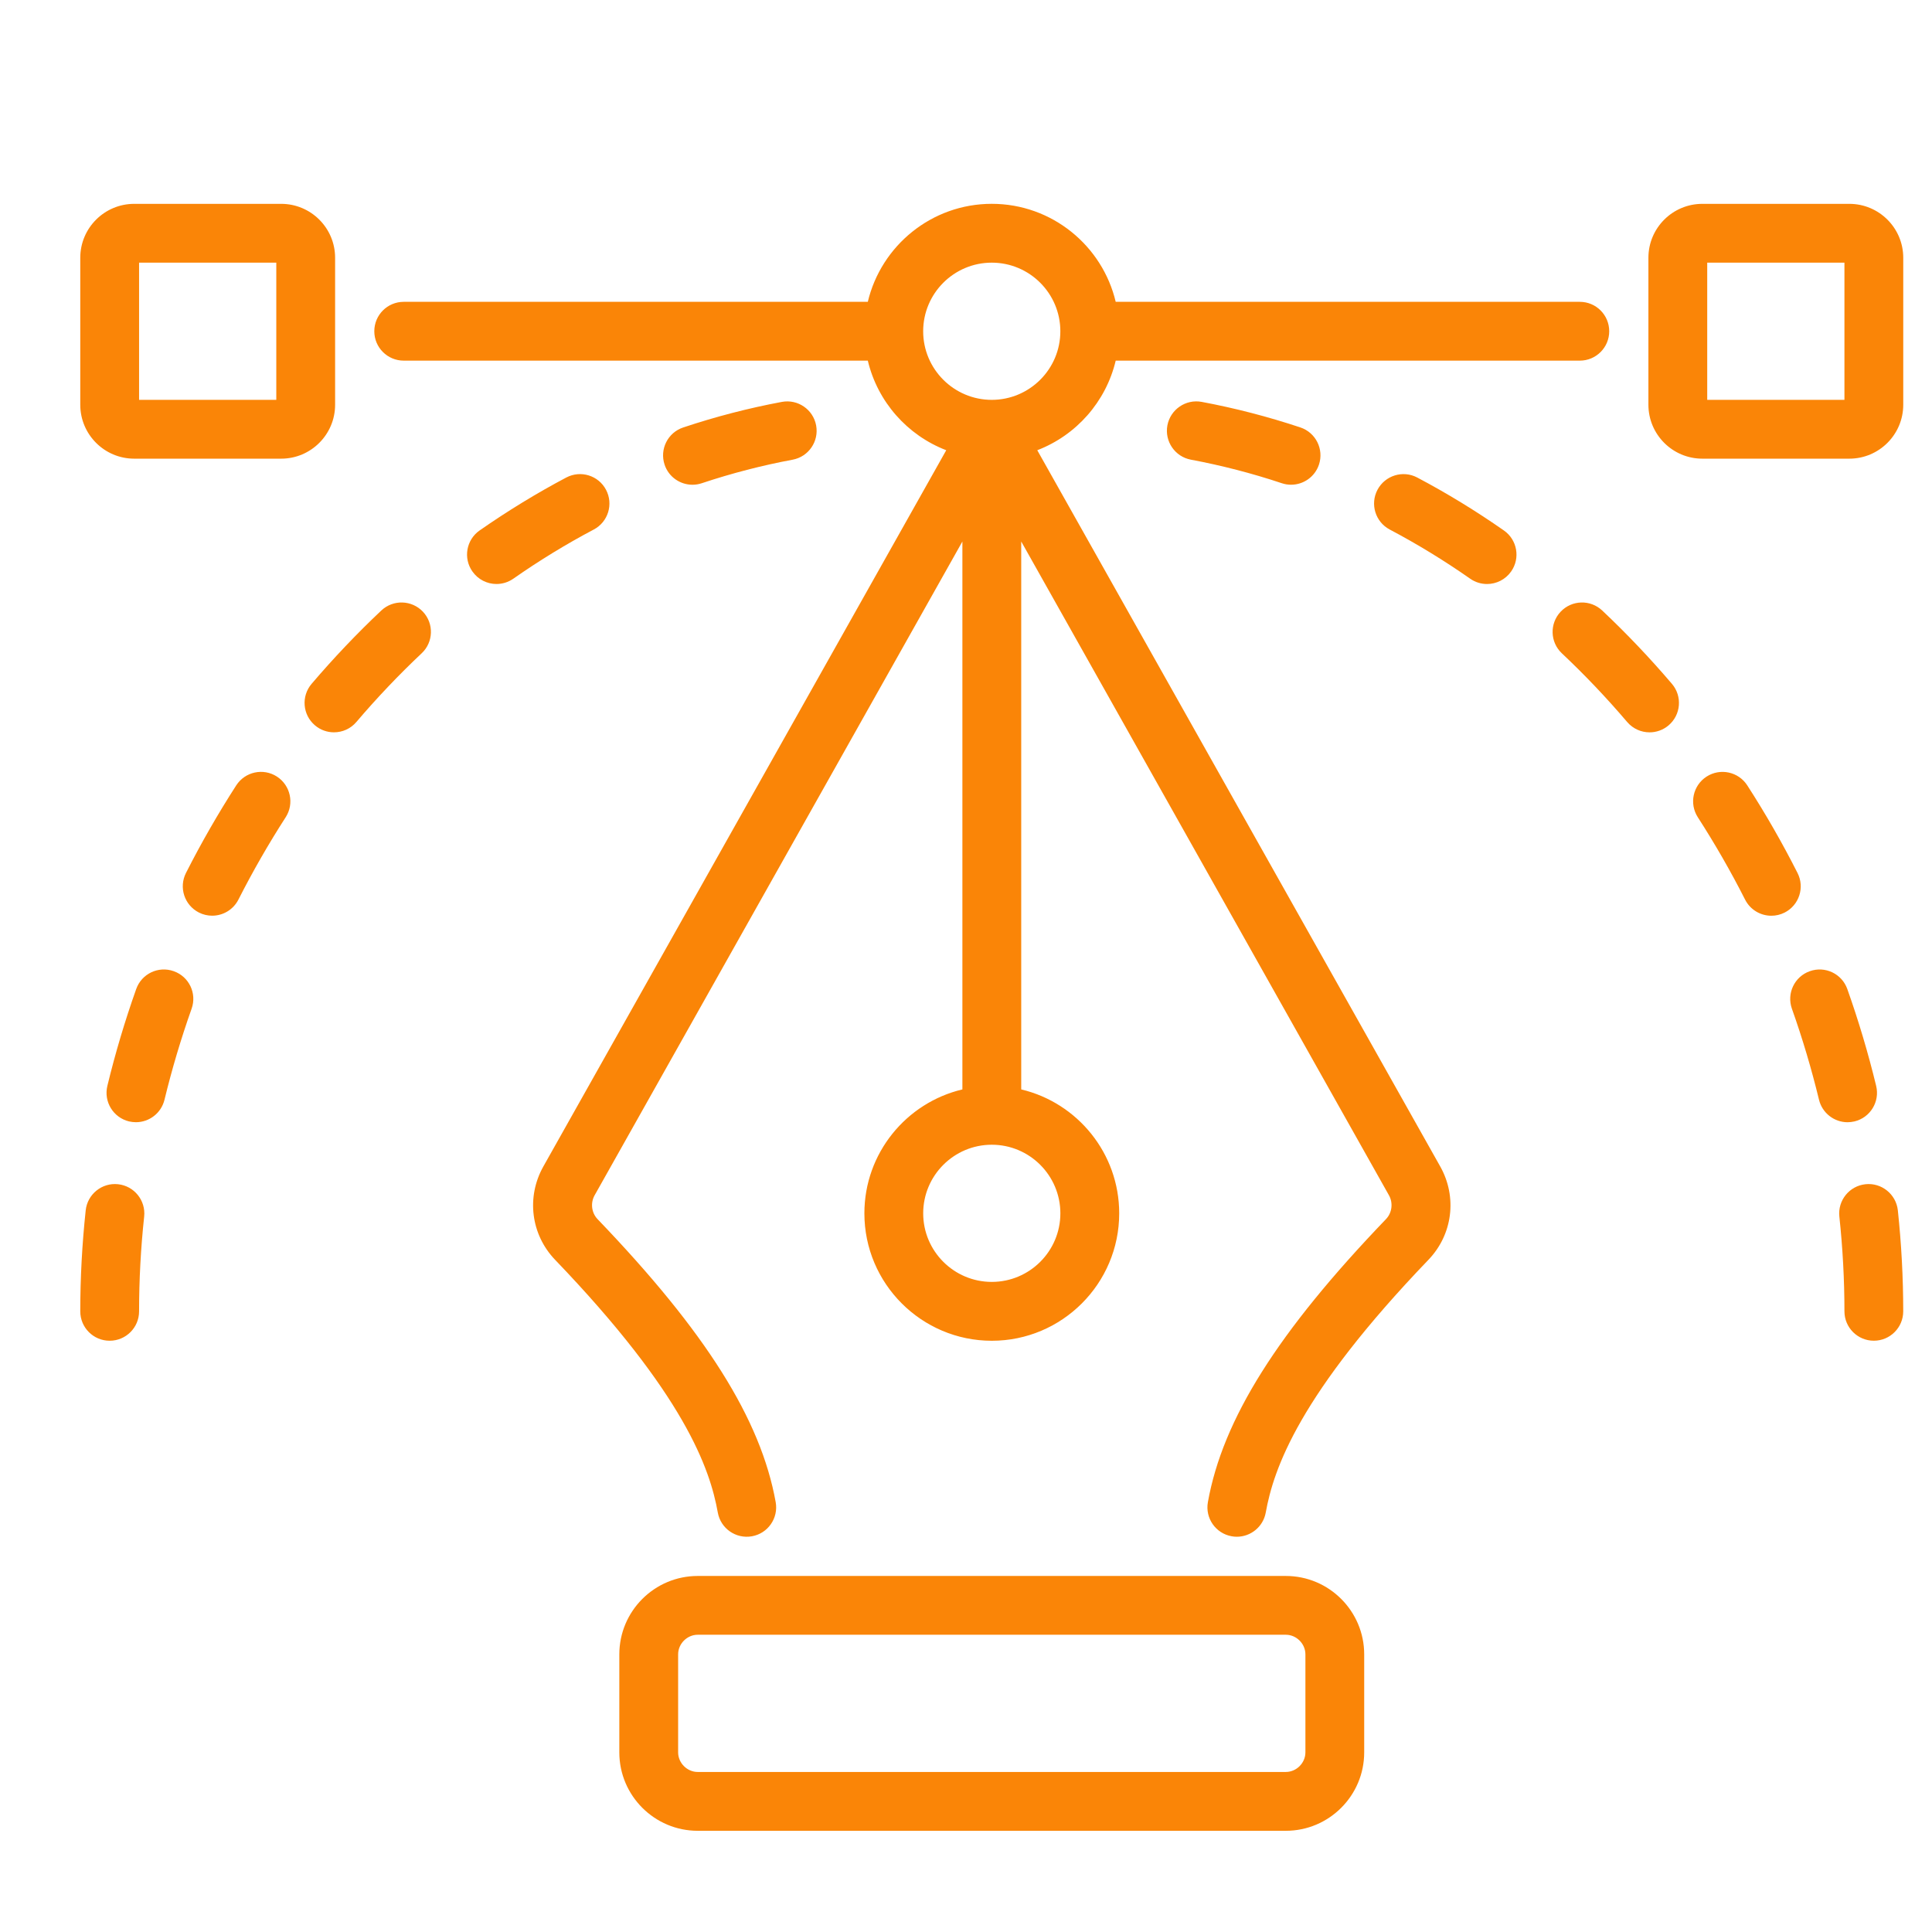 <?xml version="1.0" encoding="utf-8"?>
<!-- Generator: Adobe Illustrator 16.0.0, SVG Export Plug-In . SVG Version: 6.00 Build 0)  -->
<!DOCTYPE svg PUBLIC "-//W3C//DTD SVG 1.1//EN" "http://www.w3.org/Graphics/SVG/1.1/DTD/svg11.dtd">
<svg version="1.1" id="Calque_1" xmlns="http://www.w3.org/2000/svg" xmlns:xlink="http://www.w3.org/1999/xlink" x="0px" y="0px"
	 width="84px" height="84px" viewBox="0 0 84 84" enable-background="new 0 0 84 84" xml:space="preserve">
<path fill="#FA8507" d="M-109.096,8.688c0.737,0,1.334-0.598,1.334-1.335V2.828c0-0.736-0.598-1.334-1.334-1.334
	c-0.737,0-1.335,0.598-1.335,1.334v4.525C-110.431,8.09-109.833,8.688-109.096,8.688z M-109.096,18.869
	c0.737,0,1.334-0.598,1.334-1.335v-4.524c0-0.737-0.598-1.335-1.334-1.335c-0.737,0-1.335,0.598-1.335,1.335v4.524
	C-110.431,18.271-109.833,18.869-109.096,18.869z M-106.871,34.26h-0.89v-0.89c0-0.737-0.598-1.335-1.334-1.335
	c-0.737,0-1.335,0.598-1.335,1.335v2.225c0,0.737,0.598,1.335,1.335,1.335h2.225c0.737,0,1.335-0.598,1.335-1.335
	C-105.536,34.859-106.134,34.26-106.871,34.26z M-96.69,34.26h-4.524c-0.737,0-1.335,0.599-1.335,1.335
	c0,0.737,0.598,1.335,1.335,1.335h4.524c0.737,0,1.335-0.598,1.335-1.335C-95.355,34.859-95.953,34.26-96.69,34.26z M-109.096-1.493
	c0.737,0,1.334-0.598,1.334-1.335v-4.525c0-0.737-0.598-1.334-1.334-1.334c-0.737,0-1.335,0.598-1.335,1.334v4.525
	C-110.431-2.091-109.833-1.493-109.096-1.493z M-106.871-36.93h-2.225c-0.737,0-1.335,0.598-1.335,1.335v2.225
	c0,0.737,0.598,1.335,1.335,1.335c0.737,0,1.334-0.598,1.334-1.335v-0.89h0.89c0.737,0,1.335-0.598,1.335-1.334
	C-105.536-36.333-106.134-36.93-106.871-36.93z M-101.215-34.261h4.524c0.737,0,1.335-0.598,1.335-1.334
	c0-0.737-0.598-1.335-1.335-1.335h-4.524c-0.737,0-1.335,0.598-1.335,1.335C-102.55-34.858-101.952-34.261-101.215-34.261z
	 M-70.673-34.261h4.525c0.737,0,1.335-0.598,1.335-1.334c0-0.737-0.598-1.335-1.335-1.335h-4.525c-0.736,0-1.334,0.598-1.334,1.335
	C-72.007-34.858-71.409-34.261-70.673-34.261z M-60.491-34.261h4.525c0.736,0,1.334-0.598,1.334-1.334
	c0-0.737-0.598-1.335-1.334-1.335h-4.525c-0.737,0-1.335,0.598-1.335,1.335C-61.826-34.858-61.229-34.261-60.491-34.261z
	 M-109.096-11.674c0.737,0,1.334-0.598,1.334-1.335v-4.525c0-0.737-0.598-1.335-1.334-1.335c-0.737,0-1.335,0.598-1.335,1.335v4.525
	C-110.431-12.272-109.833-11.674-109.096-11.674z M-80.853-34.261h4.525c0.737,0,1.334-0.598,1.334-1.334
	c0-0.737-0.598-1.335-1.334-1.335h-4.525c-0.737,0-1.335,0.598-1.335,1.335C-82.188-34.858-81.59-34.261-80.853-34.261z
	 M-91.034-34.261h4.525c0.737,0,1.335-0.598,1.335-1.334c0-0.737-0.598-1.335-1.335-1.335h-4.525c-0.737,0-1.335,0.598-1.335,1.335
	C-92.369-34.858-91.771-34.261-91.034-34.261z M-109.096-21.855c0.737,0,1.334-0.598,1.334-1.335v-4.525
	c0-0.737-0.598-1.334-1.334-1.334c-0.737,0-1.335,0.598-1.335,1.334v4.525C-110.431-22.453-109.833-21.855-109.096-21.855z
	 M-86.509,34.26h-4.525c-0.737,0-1.335,0.599-1.335,1.335c0,0.737,0.598,1.335,1.335,1.335h4.525c0.737,0,1.335-0.598,1.335-1.335
	C-85.174,34.859-85.772,34.26-86.509,34.26z M-109.096,29.049c0.737,0,1.334-0.598,1.334-1.335V23.19
	c0-0.737-0.598-1.335-1.334-1.335c-0.737,0-1.335,0.598-1.335,1.335v4.524C-110.431,28.452-109.833,29.049-109.096,29.049z
	 M-37.905,1.494c-0.736,0-1.334,0.598-1.334,1.334v4.525c0,0.737,0.598,1.335,1.334,1.335c0.738,0,1.336-0.598,1.336-1.335V2.828
	C-36.569,2.091-37.167,1.494-37.905,1.494z M-37.905,11.674c-0.736,0-1.334,0.598-1.334,1.335v4.524
	c0,0.737,0.598,1.335,1.334,1.335c0.738,0,1.336-0.598,1.336-1.335v-4.524C-36.569,12.272-37.167,11.674-37.905,11.674z
	 M-37.905-8.688c-0.736,0-1.334,0.598-1.334,1.334v4.525c0,0.737,0.598,1.335,1.334,1.335c0.738,0,1.336-0.598,1.336-1.335v-4.525
	C-36.569-8.09-37.167-8.688-37.905-8.688z M-37.905-18.869c-0.736,0-1.334,0.598-1.334,1.335v4.525c0,0.737,0.598,1.335,1.334,1.335
	c0.738,0,1.336-0.598,1.336-1.335v-4.525C-36.569-18.271-37.167-18.869-37.905-18.869z M-37.905-36.93h-2.225
	c-0.736,0-1.334,0.598-1.334,1.335c0,0.737,0.598,1.334,1.334,1.334h0.891v0.89c0,0.737,0.598,1.335,1.334,1.335
	c0.738,0,1.336-0.598,1.336-1.335v-2.225C-36.569-36.333-37.167-36.93-37.905-36.93z M-37.905,21.855
	c-0.736,0-1.334,0.598-1.334,1.335v4.524c0,0.737,0.598,1.335,1.334,1.335c0.738,0,1.336-0.598,1.336-1.335V23.19
	C-36.569,22.453-37.167,21.855-37.905,21.855z M-37.905-29.049c-0.736,0-1.334,0.598-1.334,1.334v4.525
	c0,0.737,0.598,1.335,1.334,1.335c0.738,0,1.336-0.598,1.336-1.335v-4.525C-36.569-28.452-37.167-29.049-37.905-29.049z
	 M-45.786-36.93h-4.524c-0.737,0-1.335,0.598-1.335,1.335c0,0.737,0.598,1.334,1.335,1.334h4.524c0.738,0,1.336-0.598,1.336-1.334
	C-44.45-36.333-45.048-36.93-45.786-36.93z M-66.147,34.26h-4.525c-0.736,0-1.334,0.599-1.334,1.335
	c0,0.737,0.598,1.335,1.334,1.335h4.525c0.737,0,1.335-0.598,1.335-1.335C-64.813,34.859-65.41,34.26-66.147,34.26z M-55.966,34.26
	h-4.525c-0.737,0-1.335,0.599-1.335,1.335c0,0.737,0.598,1.335,1.335,1.335h4.525c0.736,0,1.334-0.598,1.334-1.335
	C-54.632,34.859-55.229,34.26-55.966,34.26z M-45.786,34.26h-4.524c-0.737,0-1.335,0.599-1.335,1.335
	c0,0.737,0.598,1.335,1.335,1.335h4.524c0.738,0,1.336-0.598,1.336-1.335C-44.45,34.859-45.048,34.26-45.786,34.26z M-37.905,32.036
	c-0.736,0-1.334,0.598-1.334,1.335v0.89h-0.891c-0.736,0-1.334,0.599-1.334,1.335c0,0.737,0.598,1.335,1.334,1.335h2.225
	c0.738,0,1.336-0.598,1.336-1.335v-2.225C-36.569,32.633-37.167,32.036-37.905,32.036z M-76.328,34.26h-4.525
	c-0.737,0-1.335,0.599-1.335,1.335c0,0.737,0.598,1.335,1.335,1.335h4.525c0.737,0,1.334-0.598,1.334-1.335
	C-74.994,34.859-75.591,34.26-76.328,34.26z M-47.693-6.674v-20.022c0-0.737-0.599-1.334-1.335-1.334h-46.719
	c-0.737,0-1.335,0.598-1.335,1.334v20.022c0,0.737,0.598,1.335,1.335,1.335h4.45c0.737,0,1.334-0.598,1.334-1.335v-2.225
	c0-5.397,4.391-9.789,9.789-9.789h0.89v37.375h-7.564c-0.737,0-1.335,0.598-1.335,1.335v6.674c0,0.737,0.598,1.335,1.335,1.335
	h28.922c0.736,0,1.334-0.598,1.334-1.335v-6.674c0-0.737-0.598-1.335-1.334-1.335h-7.564v-37.375h0.89
	c5.397,0,9.789,4.391,9.789,9.789v2.225c0,0.737,0.597,1.335,1.335,1.335h4.449C-48.292-5.339-47.693-5.937-47.693-6.674z
	 M-50.363-8.009h-1.78v-0.89c0-6.87-5.588-12.458-12.458-12.458h-2.225c-0.737,0-1.335,0.598-1.335,1.335v40.045
	c0,0.736,0.598,1.334,1.335,1.334h7.563v4.005h-26.251v-4.005h7.564c0.737,0,1.335-0.598,1.335-1.334v-40.045
	c0-0.737-0.598-1.335-1.335-1.335h-2.225c-6.87,0-12.458,5.589-12.458,12.458v0.89h-1.78v-17.353h44.049V-8.009z"/>
<path fill="#FA8507" d="M45.099,19.575c1.692-0.649,2.986-2.105,3.41-3.895h20.179c0.706,0,1.278-0.572,1.278-1.278
	c0-0.707-0.572-1.279-1.278-1.279H48.509c-0.578-2.44-2.773-4.261-5.389-4.261c-2.614,0-4.81,1.821-5.389,4.261H17.553
	c-0.707,0-1.279,0.572-1.279,1.279c0,0.706,0.572,1.278,1.279,1.278h20.178c0.425,1.79,1.718,3.245,3.41,3.895L23.624,50.716
	c-0.747,1.33-0.542,2.961,0.512,4.059c5.625,5.859,6.731,9.078,7.073,10.989c0.125,0.694,0.789,1.155,1.484,1.031
	c0.695-0.124,1.157-0.788,1.033-1.483c-0.647-3.604-3.036-7.4-7.746-12.307c-0.263-0.275-0.315-0.701-0.127-1.036l15.99-28.425
	v23.822c-2.44,0.578-4.261,2.773-4.261,5.389c0,3.054,2.485,5.539,5.54,5.539s5.539-2.485,5.539-5.539
	c0-2.615-1.82-4.811-4.26-5.389V23.543l15.988,28.425c0.188,0.335,0.136,0.761-0.127,1.036c-4.71,4.906-7.099,8.702-7.745,12.307
	c-0.125,0.695,0.337,1.359,1.031,1.483c0.077,0.015,0.152,0.021,0.228,0.021c0.607,0,1.146-0.435,1.257-1.053
	c0.344-1.911,1.448-5.13,7.074-10.989c1.054-1.098,1.259-2.729,0.511-4.059L45.099,19.575z M46.103,52.754
	c0,1.646-1.338,2.981-2.982,2.981c-1.645,0-2.982-1.336-2.982-2.981s1.337-2.983,2.982-2.983
	C44.765,49.771,46.103,51.108,46.103,52.754z M43.12,17.385c-1.645,0-2.982-1.338-2.982-2.982c0-1.646,1.337-2.983,2.982-2.983
	c1.645,0,2.982,1.337,2.982,2.983C46.103,16.047,44.765,17.385,43.12,17.385z M55.904,68.52H30.336
	c-1.879,0-3.409,1.529-3.409,3.409v4.262c0,1.88,1.53,3.409,3.409,3.409h25.568c1.88,0,3.409-1.529,3.409-3.409v-4.262
	C59.313,70.049,57.784,68.52,55.904,68.52z M56.757,76.19c0,0.462-0.391,0.852-0.853,0.852H30.336c-0.461,0-0.852-0.39-0.852-0.852
	v-4.262c0-0.462,0.391-0.852,0.852-0.852h25.568c0.462,0,0.853,0.39,0.853,0.852V76.19z M52.248,17.473
	c-0.694-0.129-1.361,0.329-1.492,1.022c-0.128,0.694,0.33,1.362,1.023,1.491c1.326,0.248,2.656,0.591,3.95,1.023
	c0.133,0.045,0.271,0.066,0.404,0.066c0.535,0,1.034-0.338,1.213-0.874c0.223-0.67-0.139-1.394-0.808-1.617
	C55.133,18.116,53.689,17.742,52.248,17.473z M78.154,37.957c-0.661-1.305-1.396-2.587-2.186-3.811
	c-0.383-0.593-1.174-0.764-1.769-0.381c-0.593,0.383-0.764,1.174-0.381,1.768c0.741,1.15,1.434,2.354,2.056,3.582
	c0.226,0.444,0.674,0.7,1.141,0.7c0.195,0,0.393-0.044,0.578-0.138C78.222,39.356,78.474,38.587,78.154,37.957z M80.631,48.757
	c0.687-0.167,1.108-0.857,0.941-1.545c-0.343-1.417-0.765-2.833-1.254-4.21c-0.236-0.666-0.966-1.014-1.632-0.776
	c-0.665,0.235-1.013,0.966-0.777,1.632c0.46,1.294,0.855,2.625,1.178,3.957c0.143,0.585,0.666,0.978,1.242,0.978
	C80.429,48.792,80.53,48.78,80.631,48.757z M81.107,51.488c-0.702,0.075-1.21,0.705-1.135,1.407
	c0.146,1.367,0.221,2.753,0.221,4.119c0,0.706,0.572,1.278,1.278,1.278s1.278-0.572,1.278-1.278c0-1.456-0.079-2.934-0.234-4.391
	C82.439,51.922,81.806,51.412,81.107,51.488z M69.66,26.543c-0.515-0.484-1.323-0.46-1.808,0.055
	c-0.483,0.514-0.46,1.323,0.055,1.807c0.989,0.931,1.945,1.936,2.839,2.986c0.254,0.297,0.612,0.45,0.974,0.45
	c0.294,0,0.588-0.1,0.829-0.305c0.537-0.458,0.602-1.264,0.145-1.802C71.737,28.612,70.717,27.538,69.66,26.543z M65.388,23.065
	c-1.215-0.849-2.482-1.623-3.769-2.303c-0.624-0.33-1.398-0.091-1.729,0.534c-0.329,0.624-0.091,1.397,0.533,1.727
	c1.194,0.631,2.372,1.35,3.499,2.139c0.224,0.156,0.479,0.23,0.731,0.23c0.403,0,0.801-0.191,1.05-0.547
	C66.108,24.267,65.967,23.469,65.388,23.065z M7.554,42.226c-0.666-0.238-1.396,0.11-1.632,0.776
	c-0.489,1.377-0.911,2.793-1.254,4.21c-0.167,0.688,0.255,1.378,0.941,1.545c0.102,0.023,0.202,0.035,0.302,0.035
	c0.576,0,1.099-0.393,1.241-0.978c0.323-1.332,0.72-2.663,1.179-3.957C8.568,43.191,8.22,42.461,7.554,42.226z M12.04,33.764
	c-0.593-0.383-1.384-0.212-1.768,0.381c-0.789,1.224-1.525,2.506-2.187,3.811c-0.318,0.63-0.067,1.399,0.563,1.719
	c0.185,0.094,0.382,0.138,0.577,0.138c0.466,0,0.915-0.256,1.141-0.7c0.623-1.227,1.314-2.432,2.056-3.582
	C12.803,34.938,12.632,34.147,12.04,33.764z M5.133,51.488c-0.7-0.076-1.332,0.434-1.407,1.136C3.57,54.081,3.49,55.559,3.49,57.015
	c0,0.706,0.572,1.278,1.278,1.278c0.707,0,1.279-0.572,1.279-1.278c0-1.366,0.074-2.752,0.221-4.119
	C6.343,52.193,5.835,51.563,5.133,51.488z M26.349,21.295c-0.329-0.625-1.103-0.863-1.727-0.534c-1.286,0.68-2.554,1.455-3.77,2.303
	c-0.578,0.404-0.72,1.202-0.314,1.78c0.249,0.356,0.645,0.547,1.048,0.547c0.254,0,0.509-0.075,0.732-0.23
	c1.127-0.789,2.305-1.508,3.499-2.139C26.44,22.693,26.679,21.919,26.349,21.295z M16.58,26.543
	c-1.057,0.995-2.077,2.069-3.033,3.19c-0.457,0.538-0.393,1.345,0.145,1.802c0.24,0.205,0.535,0.305,0.828,0.305
	c0.362,0,0.722-0.152,0.975-0.45c0.894-1.051,1.85-2.055,2.838-2.986c0.515-0.484,0.539-1.293,0.056-1.807
	C17.904,26.083,17.094,26.059,16.58,26.543z M30.107,21.076c0.134,0,0.27-0.021,0.405-0.066c1.294-0.432,2.623-0.776,3.949-1.023
	c0.695-0.129,1.152-0.797,1.023-1.491s-0.799-1.152-1.491-1.022c-1.441,0.269-2.885,0.643-4.289,1.112
	c-0.671,0.223-1.032,0.947-0.809,1.617C29.072,20.738,29.572,21.076,30.107,21.076z M80.406,8.863h-6.392
	c-1.292,0-2.344,1.051-2.344,2.343v6.392c0,1.293,1.052,2.344,2.344,2.344h6.392c1.293,0,2.344-1.051,2.344-2.344v-6.392
	C82.75,9.914,81.699,8.863,80.406,8.863z M80.193,17.385h-5.966v-5.965h5.966V17.385z M5.834,19.942h6.392
	c1.292,0,2.344-1.051,2.344-2.344v-6.392c0-1.292-1.051-2.343-2.344-2.343H5.834c-1.292,0-2.344,1.051-2.344,2.343v6.392
	C3.49,18.891,4.542,19.942,5.834,19.942z M6.047,11.419h5.966v5.965H6.047V11.419z"/>
</svg>
